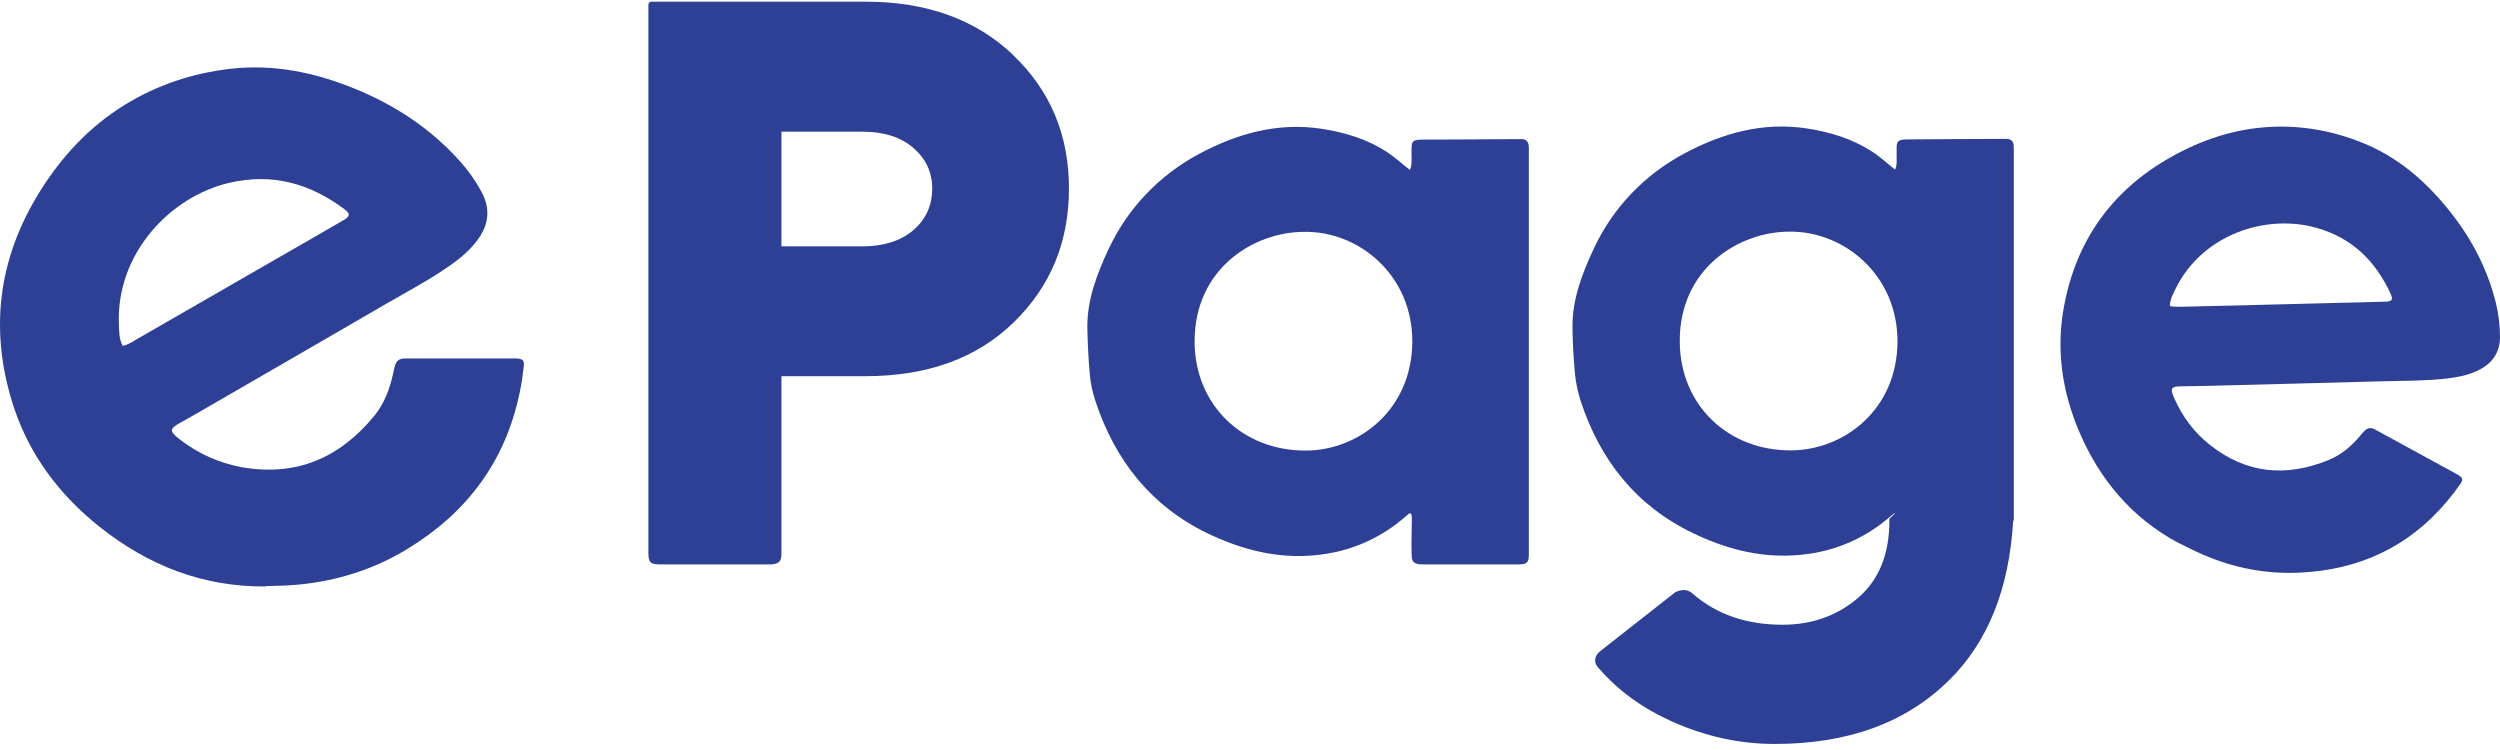 <svg width="250" height="75" viewBox="0 0 250 75" fill="none" xmlns="http://www.w3.org/2000/svg">
  <g clip-path="url(#clip0_2799_5188)">
    <path
      d="M26.559 58.647C20.286 58.697 14.806 56.539 9.949 52.677C6.02 49.541 3.052 45.662 1.433 40.873C-1.113 33.25 -0.27 25.965 3.996 19.136C6.188 15.628 8.937 12.66 12.479 10.485C15.733 8.478 19.274 7.315 23.069 6.876C27.386 6.387 31.483 7.247 35.463 8.866C39.443 10.485 42.951 12.778 45.851 15.965C46.762 16.96 47.537 18.04 48.178 19.237C49.005 20.788 48.903 22.289 47.942 23.723C47.166 24.886 46.121 25.763 44.991 26.556C42.951 27.989 40.742 29.153 38.583 30.401C32.428 33.976 26.239 37.551 20.084 41.109C19.409 41.497 18.735 41.885 18.06 42.255C16.93 42.879 16.913 43.115 17.959 43.925C19.814 45.358 21.888 46.303 24.198 46.724C29.628 47.669 33.962 45.797 37.403 41.615C38.431 40.367 38.988 38.883 39.325 37.298C39.376 37.062 39.426 36.809 39.494 36.572C39.629 36.084 39.949 35.847 40.455 35.847C40.961 35.847 41.45 35.847 41.956 35.847C45.008 35.847 48.06 35.847 51.112 35.847C51.298 35.847 51.483 35.847 51.669 35.847C52.293 35.898 52.445 36.033 52.377 36.657C52.276 37.517 52.158 38.377 51.972 39.237C50.556 46.134 46.694 51.277 40.725 54.903C37.369 56.944 33.726 58.09 29.831 58.461C28.735 58.562 27.655 58.596 26.559 58.613V58.647ZM12.276 34.599C12.799 34.465 13.22 34.195 13.642 33.942C18.735 31.008 23.844 28.073 28.937 25.139C30.741 24.094 32.563 23.065 34.35 22.019C35.025 21.631 35.042 21.362 34.452 20.923C31.011 18.36 27.268 17.281 22.951 18.276C16.998 19.659 11.618 25.358 11.888 32.407C11.922 33.132 11.888 33.891 12.276 34.599Z"
      fill="#2D4095" />
    <path
      d="M217.875 54.314C213.187 51.802 209.966 47.974 207.908 43.134C206.239 39.205 205.615 35.107 206.357 30.874C207.537 24.163 211.129 19.07 217.082 15.714C220.134 13.994 223.389 12.898 226.93 12.695C230.168 12.51 233.288 13.083 236.289 14.298C239.713 15.68 242.411 17.991 244.721 20.807C247.031 23.623 248.718 26.76 249.595 30.318C249.864 31.431 249.999 32.544 249.999 33.691C249.999 35.174 249.308 36.254 247.993 36.945C246.947 37.502 245.8 37.721 244.654 37.856C242.546 38.092 240.438 38.075 238.313 38.126C232.259 38.294 226.222 38.446 220.168 38.598C219.51 38.598 218.853 38.631 218.195 38.631C217.099 38.631 216.981 38.817 217.436 39.846C218.246 41.667 219.392 43.218 220.961 44.466C224.62 47.383 228.617 47.738 232.866 46.001C234.131 45.478 235.16 44.601 236.036 43.556C236.171 43.387 236.306 43.235 236.458 43.083C236.762 42.78 237.099 42.729 237.47 42.932C237.841 43.134 238.212 43.336 238.583 43.539C240.859 44.787 243.136 46.018 245.413 47.266C245.547 47.333 245.699 47.417 245.834 47.502C246.273 47.788 246.34 47.957 246.036 48.395C245.615 49.002 245.16 49.593 244.687 50.149C240.843 54.719 235.868 56.996 229.949 57.266C226.627 57.417 223.439 56.81 220.37 55.495C219.51 55.124 218.701 54.719 217.875 54.297V54.314ZM216.981 30.605C217.419 30.706 217.841 30.672 218.262 30.672C223.254 30.554 228.246 30.436 233.237 30.301C235.008 30.25 236.778 30.233 238.549 30.166C239.207 30.149 239.325 29.964 239.072 29.39C237.537 26.085 235.193 23.758 231.568 22.763C226.559 21.38 220.252 23.454 217.588 28.817C217.318 29.373 216.998 29.93 216.981 30.605Z"
      fill="#2D4095" />
    <path
      d="M201.382 15.307C201.382 15.037 201.382 14.784 201.365 14.514C201.332 14.143 201.113 13.924 200.742 13.89C200.539 13.873 200.337 13.89 200.134 13.89C197.048 13.89 193.946 13.924 190.86 13.941C190.691 13.941 190.505 13.941 190.337 13.958C189.831 14.025 189.696 14.16 189.662 14.683C189.662 15.088 189.662 15.492 189.662 15.914C189.662 16.234 189.696 16.555 189.511 16.959C188.667 16.302 187.976 15.644 187.15 15.121C185.177 13.857 182.984 13.199 180.691 12.845C176.29 12.17 172.242 13.317 168.414 15.357C164.452 17.482 161.298 20.754 159.392 24.835C158.212 27.347 157.2 29.995 157.251 32.777C157.268 34.278 157.352 35.779 157.487 37.28C157.571 38.224 157.774 39.168 158.06 40.079C160 45.998 163.591 50.568 169.274 53.3C172.411 54.818 175.716 55.728 179.241 55.543C183.001 55.357 186.34 54.025 189.173 51.529C189.274 51.445 189.359 51.344 189.527 51.31C189.325 51.496 189.14 51.681 188.937 51.883V52.086C188.937 55.425 187.892 57.988 185.817 59.776C183.743 61.563 181.214 62.474 178.246 62.474C174.654 62.474 171.669 61.445 169.291 59.388C168.499 58.612 167.487 59.253 167.487 59.253L160.016 65.121C160.016 65.121 158.988 65.88 159.865 66.808C161.77 69.017 164.182 70.787 167.133 72.12C170.489 73.637 173.946 74.396 177.47 74.396C184.806 74.396 190.623 72.271 194.924 68.005C198.785 64.194 200.91 58.899 201.315 52.12C201.332 52.086 201.349 52.035 201.382 51.985V50.619C201.382 50.315 201.382 50.012 201.382 49.708V22.255C201.382 19.944 201.382 17.634 201.382 15.324V15.307ZM179.14 45.037C172.799 45.087 168.01 40.501 167.976 34.177C167.925 26.841 173.895 23.165 178.937 23.165C184.401 23.098 189.763 27.499 189.747 34.143C189.73 40.973 184.384 45.003 179.14 45.037Z"
      fill="#2D4095" />
    <path
      d="M141.164 15.934C141.164 15.529 141.13 15.124 141.164 14.703C141.18 14.18 141.315 14.028 141.838 13.977C142.007 13.961 142.192 13.961 142.361 13.961C145.447 13.961 148.55 13.927 151.636 13.91C151.838 13.91 152.04 13.91 152.243 13.91C152.614 13.944 152.816 14.163 152.867 14.534C152.9 14.787 152.884 15.057 152.884 15.327C152.884 18.295 152.884 21.279 152.884 24.247C152.884 38.042 152.884 40.976 152.884 54.77C152.884 55.04 152.884 55.293 152.884 55.563C152.85 56.254 152.698 56.406 151.973 56.44C151.889 56.44 151.804 56.44 151.703 56.44C148.634 56.44 145.582 56.44 142.513 56.44C142.277 56.44 142.158 56.44 141.939 56.423C141.265 56.338 141.164 56.052 141.164 55.377C141.164 55.057 141.147 54.787 141.147 54.483L141.18 52.139C141.18 51.87 141.214 51.566 141.079 51.33C140.86 51.33 140.776 51.465 140.658 51.566C137.825 54.062 134.486 55.394 130.725 55.58C127.201 55.765 123.895 54.837 120.759 53.337C115.076 50.588 111.501 46.018 109.545 40.116C109.241 39.205 109.039 38.278 108.971 37.316C108.836 35.816 108.769 34.315 108.735 32.814C108.685 30.032 109.696 27.384 110.877 24.871C112.782 20.807 115.936 17.519 119.899 15.394C123.727 13.354 127.774 12.207 132.175 12.881C134.469 13.236 136.661 13.893 138.634 15.158C139.443 15.681 140.135 16.338 140.995 16.996C141.18 16.575 141.147 16.254 141.147 15.95L141.164 15.934ZM119.46 34.197C119.494 40.52 124.283 45.107 130.624 45.057C135.868 45.023 141.197 40.993 141.231 34.163C141.248 27.502 135.885 23.101 130.422 23.185C125.379 23.185 119.427 26.861 119.46 34.197Z"
      fill="#2D4095" />
    <path
      d="M101.332 5.512C97.605 1.954 92.681 0.166 86.526 0.166H65.194C65.194 0.166 64.84 0.132 64.84 0.503V51.448V54.55C64.84 54.854 64.84 55.141 64.84 55.444C64.874 56.237 65.059 56.406 65.868 56.439C65.97 56.439 66.071 56.439 66.172 56.439C69.646 56.439 73.137 56.439 76.611 56.439H77.201C77.96 56.338 78.145 56.102 78.145 55.292V54.213C78.145 51.346 78.145 48.48 78.145 45.613V37.62H86.526C92.732 37.62 97.673 35.832 101.366 32.24C105.059 28.648 106.897 24.196 106.897 18.851C106.897 13.505 105.042 9.07 101.315 5.512H101.332ZM91.332 23.016C90.067 24.095 88.364 24.635 86.223 24.635H78.145V13.168H86.223C88.381 13.168 90.084 13.707 91.332 14.787C92.58 15.866 93.221 17.215 93.221 18.868C93.221 20.52 92.597 21.937 91.332 23.016Z"
      fill="#2D4095" />
  </g>
  <defs>
    <clipPath id="clip0_2799_5188">
      <rect width="250" height="74.216" fill="white" transform="translate(0 0.166)" />
    </clipPath>
  </defs>
</svg>